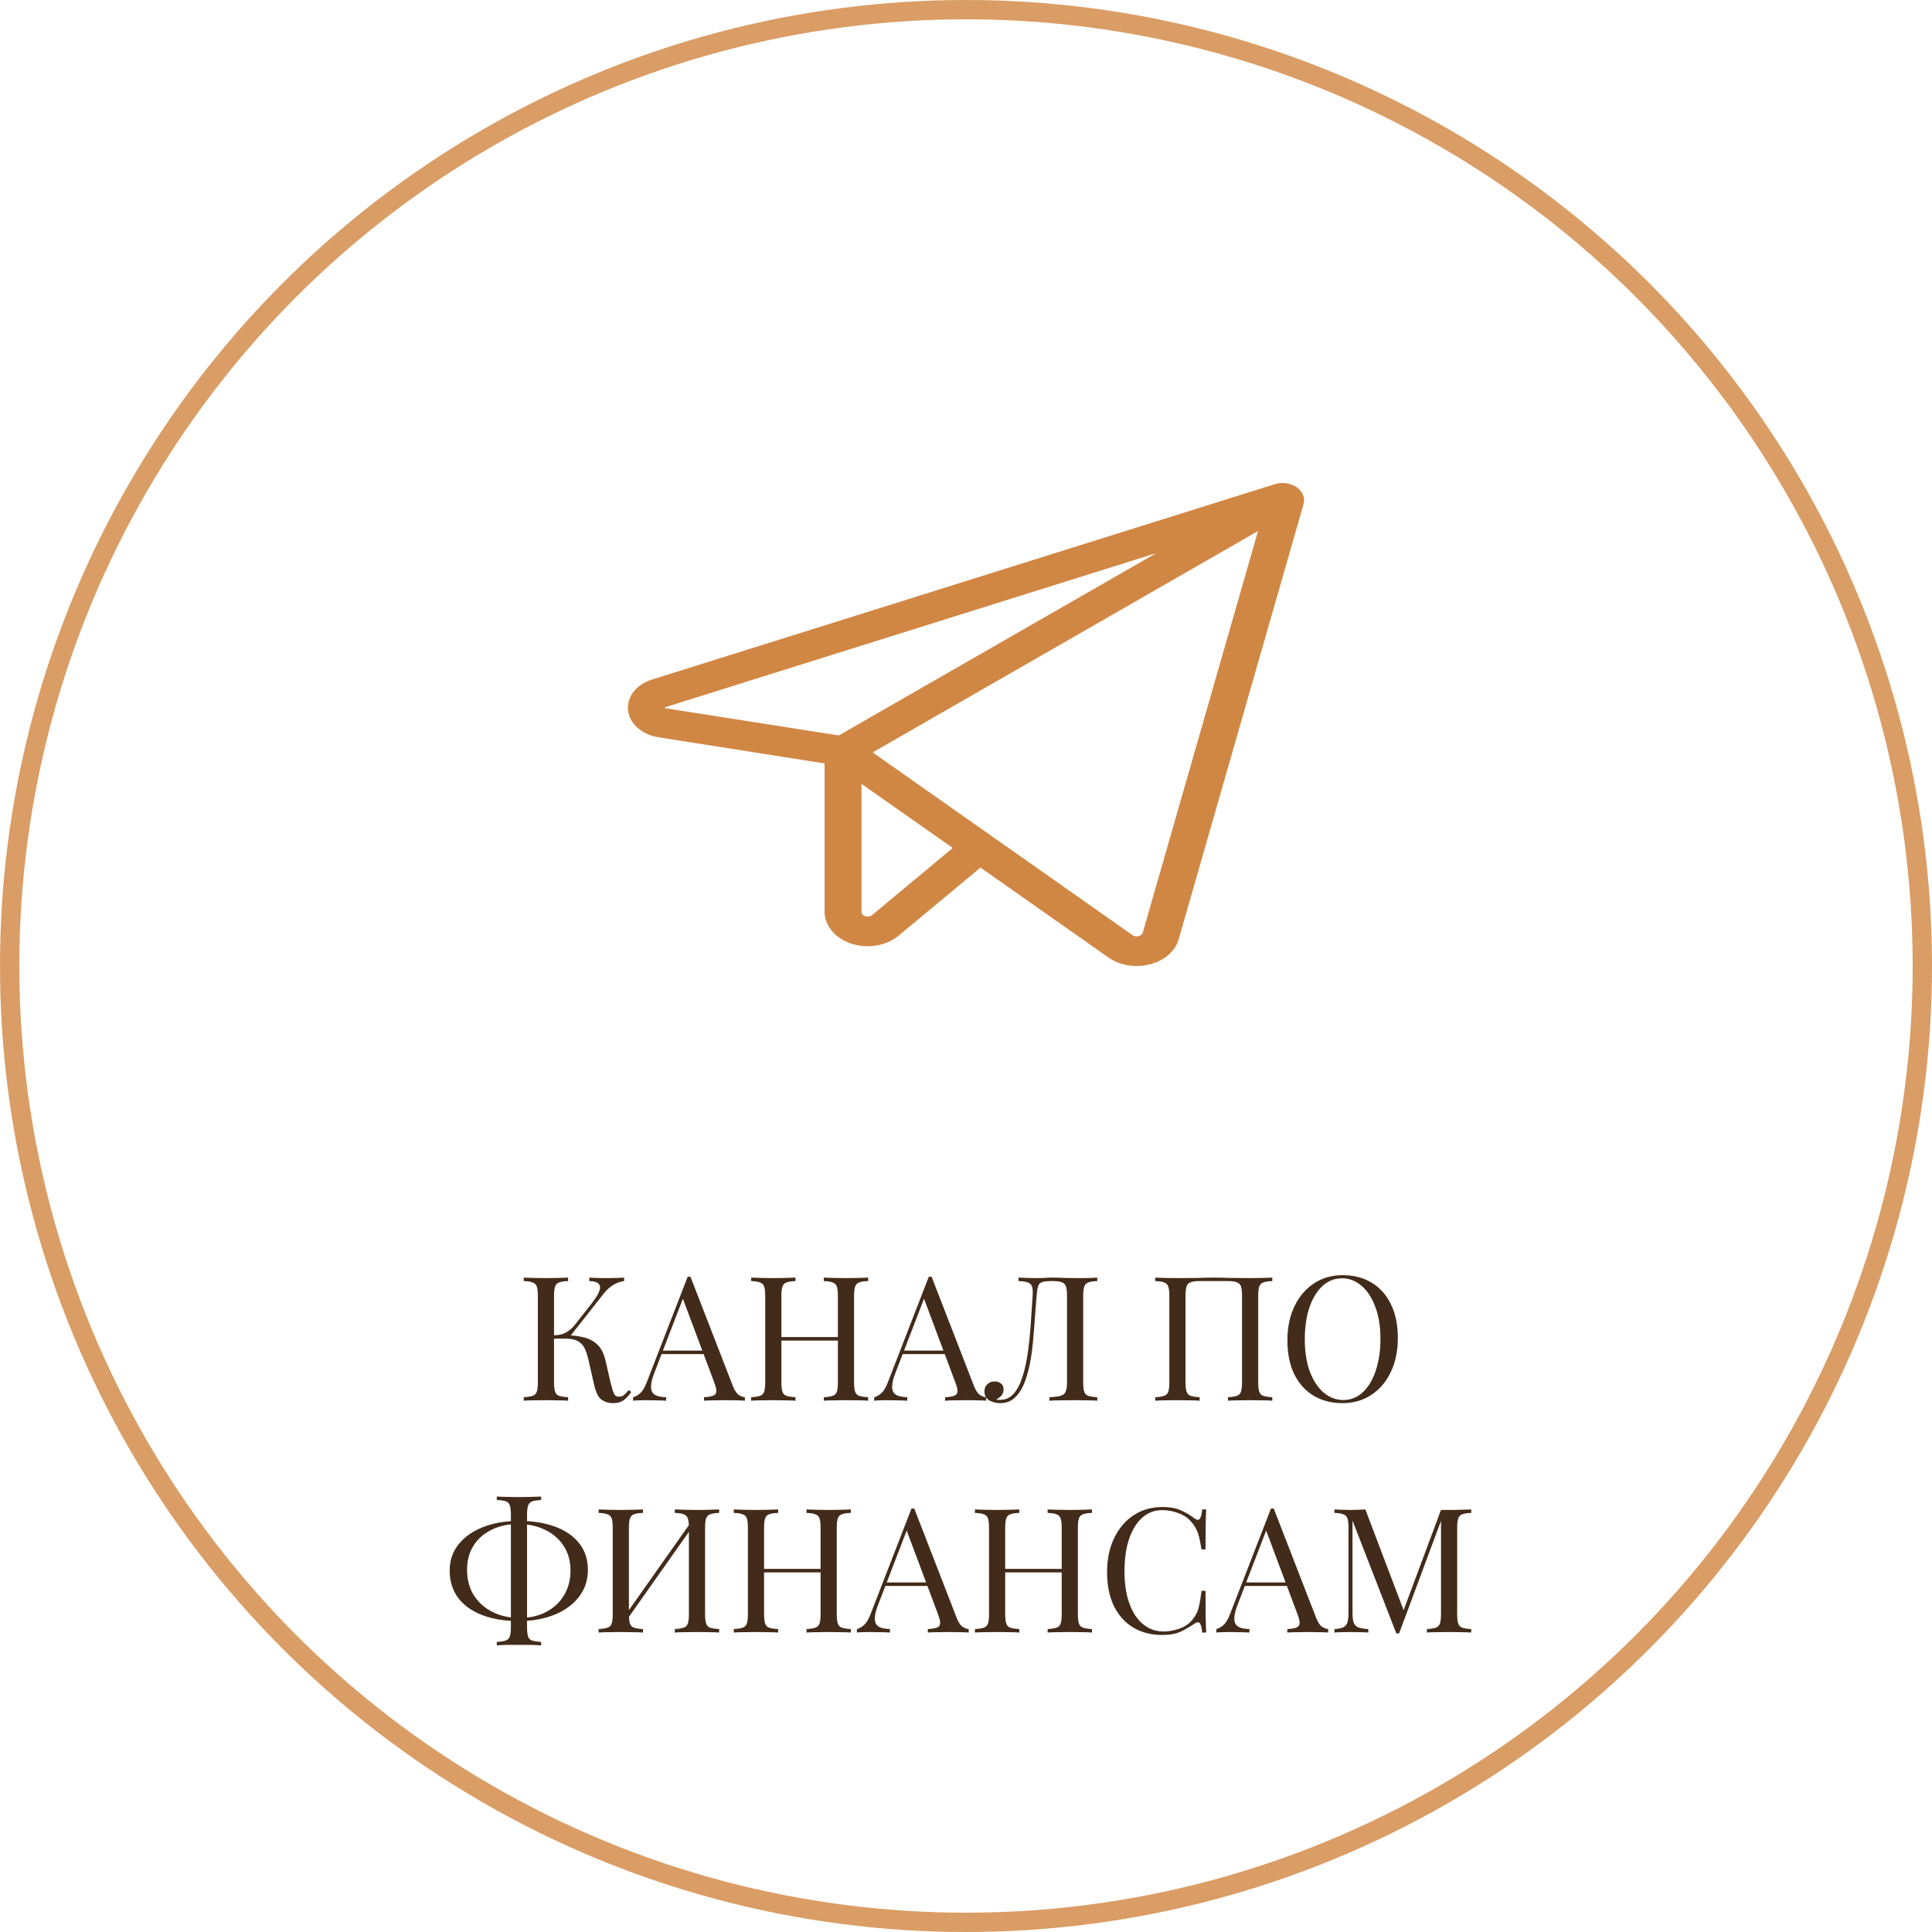 <?xml version="1.0" encoding="UTF-8"?> <svg xmlns="http://www.w3.org/2000/svg" width="200" height="200" viewBox="0 0 200 200" fill="none"><path d="M58.81 132.256V132.616C58.402 132.628 58.09 132.676 57.874 132.76C57.67 132.832 57.532 132.976 57.46 133.192C57.388 133.396 57.352 133.72 57.352 134.164V143.092C57.352 143.524 57.388 143.848 57.46 144.064C57.532 144.28 57.67 144.424 57.874 144.496C58.09 144.568 58.402 144.616 58.81 144.64V145C58.534 144.976 58.186 144.964 57.766 144.964C57.358 144.952 56.944 144.946 56.524 144.946C56.056 144.946 55.618 144.952 55.21 144.964C54.802 144.964 54.472 144.976 54.22 145V144.64C54.628 144.616 54.934 144.568 55.138 144.496C55.354 144.424 55.498 144.28 55.57 144.064C55.642 143.848 55.678 143.524 55.678 143.092V134.164C55.678 133.72 55.642 133.396 55.57 133.192C55.498 132.976 55.354 132.832 55.138 132.76C54.934 132.676 54.628 132.628 54.22 132.616V132.256C54.472 132.268 54.802 132.28 55.21 132.292C55.618 132.304 56.056 132.31 56.524 132.31C56.944 132.31 57.358 132.304 57.766 132.292C58.186 132.28 58.534 132.268 58.81 132.256ZM58.612 138.232C59.248 138.232 59.842 138.298 60.394 138.43C60.958 138.562 61.438 138.814 61.834 139.186C62.23 139.558 62.512 140.11 62.68 140.842L63.202 143.11C63.334 143.662 63.454 144.052 63.562 144.28C63.67 144.496 63.856 144.598 64.12 144.586C64.324 144.574 64.492 144.508 64.624 144.388C64.768 144.268 64.918 144.106 65.074 143.902L65.344 144.1C65.116 144.436 64.864 144.712 64.588 144.928C64.312 145.144 63.922 145.252 63.418 145.252C62.998 145.252 62.614 145.132 62.266 144.892C61.93 144.64 61.672 144.112 61.492 143.308L60.988 141.076C60.88 140.572 60.754 140.134 60.61 139.762C60.466 139.39 60.238 139.102 59.926 138.898C59.614 138.682 59.152 138.574 58.54 138.574H57.01V138.232H58.612ZM57.352 138.574V138.232C57.856 138.22 58.276 138.118 58.612 137.926C58.96 137.722 59.248 137.476 59.476 137.188L61.204 134.992C61.6 134.488 61.87 134.062 62.014 133.714C62.158 133.366 62.152 133.102 61.996 132.922C61.84 132.73 61.51 132.628 61.006 132.616V132.256C61.234 132.268 61.468 132.28 61.708 132.292C61.948 132.292 62.182 132.298 62.41 132.31C62.65 132.31 62.872 132.31 63.076 132.31C63.388 132.31 63.676 132.304 63.94 132.292C64.204 132.28 64.426 132.268 64.606 132.256V132.616C64.234 132.664 63.874 132.79 63.526 132.994C63.178 133.186 62.83 133.498 62.482 133.93L58.828 138.574H57.352ZM71.477 132.166L75.869 143.488C76.049 143.944 76.253 144.25 76.481 144.406C76.709 144.55 76.919 144.628 77.111 144.64V145C76.871 144.976 76.577 144.964 76.229 144.964C75.881 144.952 75.533 144.946 75.185 144.946C74.717 144.946 74.279 144.952 73.871 144.964C73.463 144.964 73.133 144.976 72.881 145V144.64C73.493 144.616 73.883 144.514 74.051 144.334C74.219 144.142 74.183 143.74 73.943 143.128L70.595 134.182L70.883 133.948L67.751 142.084C67.559 142.564 67.445 142.972 67.409 143.308C67.373 143.632 67.403 143.89 67.499 144.082C67.607 144.274 67.781 144.412 68.021 144.496C68.273 144.58 68.585 144.628 68.957 144.64V145C68.621 144.976 68.267 144.964 67.895 144.964C67.535 144.952 67.199 144.946 66.887 144.946C66.587 144.946 66.329 144.952 66.113 144.964C65.909 144.964 65.717 144.976 65.537 145V144.64C65.777 144.58 66.023 144.442 66.275 144.226C66.527 143.998 66.755 143.614 66.959 143.074L71.189 132.166C71.237 132.166 71.285 132.166 71.333 132.166C71.381 132.166 71.429 132.166 71.477 132.166ZM73.673 139.816V140.176H68.309L68.489 139.816H73.673ZM85.281 145V144.64C85.689 144.616 85.995 144.568 86.199 144.496C86.415 144.424 86.559 144.28 86.631 144.064C86.703 143.848 86.739 143.524 86.739 143.092V134.164C86.739 133.72 86.703 133.396 86.631 133.192C86.559 132.976 86.415 132.832 86.199 132.76C85.995 132.676 85.689 132.628 85.281 132.616V132.256C85.557 132.268 85.905 132.28 86.325 132.292C86.745 132.304 87.159 132.31 87.567 132.31C88.035 132.31 88.473 132.304 88.881 132.292C89.289 132.28 89.619 132.268 89.871 132.256V132.616C89.463 132.628 89.151 132.676 88.935 132.76C88.731 132.832 88.593 132.976 88.521 133.192C88.449 133.396 88.413 133.72 88.413 134.164V143.092C88.413 143.524 88.449 143.848 88.521 144.064C88.593 144.28 88.731 144.424 88.935 144.496C89.151 144.568 89.463 144.616 89.871 144.64V145C89.619 144.976 89.289 144.964 88.881 144.964C88.473 144.952 88.035 144.946 87.567 144.946C87.159 144.946 86.745 144.952 86.325 144.964C85.905 144.964 85.557 144.976 85.281 145ZM77.757 145V144.64C78.165 144.616 78.471 144.568 78.675 144.496C78.891 144.424 79.035 144.28 79.107 144.064C79.179 143.848 79.215 143.524 79.215 143.092V134.164C79.215 133.72 79.179 133.396 79.107 133.192C79.035 132.976 78.891 132.832 78.675 132.76C78.471 132.676 78.165 132.628 77.757 132.616V132.256C78.009 132.268 78.339 132.28 78.747 132.292C79.155 132.304 79.593 132.31 80.061 132.31C80.481 132.31 80.895 132.304 81.303 132.292C81.723 132.28 82.071 132.268 82.347 132.256V132.616C81.939 132.628 81.627 132.676 81.411 132.76C81.207 132.832 81.069 132.976 80.997 133.192C80.925 133.396 80.889 133.72 80.889 134.164V143.092C80.889 143.524 80.925 143.848 80.997 144.064C81.069 144.28 81.207 144.424 81.411 144.496C81.627 144.568 81.939 144.616 82.347 144.64V145C82.071 144.976 81.723 144.964 81.303 144.964C80.895 144.952 80.481 144.946 80.061 144.946C79.593 144.946 79.155 144.952 78.747 144.964C78.339 144.964 78.009 144.976 77.757 145ZM80.259 138.772V138.412H87.369V138.772H80.259ZM96.438 132.166L100.83 143.488C101.01 143.944 101.214 144.25 101.442 144.406C101.67 144.55 101.88 144.628 102.072 144.64V145C101.832 144.976 101.538 144.964 101.19 144.964C100.842 144.952 100.494 144.946 100.146 144.946C99.678 144.946 99.24 144.952 98.832 144.964C98.424 144.964 98.094 144.976 97.842 145V144.64C98.454 144.616 98.844 144.514 99.012 144.334C99.18 144.142 99.144 143.74 98.904 143.128L95.556 134.182L95.844 133.948L92.712 142.084C92.52 142.564 92.406 142.972 92.37 143.308C92.334 143.632 92.364 143.89 92.46 144.082C92.568 144.274 92.742 144.412 92.982 144.496C93.234 144.58 93.546 144.628 93.918 144.64V145C93.582 144.976 93.228 144.964 92.856 144.964C92.496 144.952 92.16 144.946 91.848 144.946C91.548 144.946 91.29 144.952 91.074 144.964C90.87 144.964 90.678 144.976 90.498 145V144.64C90.738 144.58 90.984 144.442 91.236 144.226C91.488 143.998 91.716 143.614 91.92 143.074L96.15 132.166C96.198 132.166 96.246 132.166 96.294 132.166C96.342 132.166 96.39 132.166 96.438 132.166ZM98.634 139.816V140.176H93.27L93.45 139.816H98.634ZM113.59 132.256V132.616C113.182 132.628 112.87 132.676 112.654 132.76C112.45 132.832 112.312 132.976 112.24 133.192C112.168 133.396 112.132 133.72 112.132 134.164V143.092C112.132 143.524 112.168 143.848 112.24 144.064C112.312 144.28 112.45 144.424 112.654 144.496C112.87 144.568 113.182 144.616 113.59 144.64V145C113.338 144.976 113.008 144.964 112.6 144.964C112.192 144.952 111.754 144.946 111.286 144.946C110.806 144.946 110.32 144.952 109.828 144.964C109.348 144.964 108.952 144.976 108.64 145V144.64C109.144 144.616 109.528 144.568 109.792 144.496C110.056 144.424 110.23 144.28 110.314 144.064C110.41 143.848 110.458 143.524 110.458 143.092V134.164C110.458 133.72 110.422 133.39 110.35 133.174C110.278 132.958 110.134 132.814 109.918 132.742C109.714 132.658 109.408 132.616 109 132.616H108.766C108.346 132.616 108.034 132.658 107.83 132.742C107.638 132.814 107.512 132.964 107.452 133.192C107.392 133.408 107.344 133.732 107.308 134.164C107.248 134.872 107.188 135.634 107.128 136.45C107.08 137.266 107.014 138.088 106.93 138.916C106.858 139.744 106.744 140.536 106.588 141.292C106.432 142.048 106.228 142.726 105.976 143.326C105.724 143.914 105.4 144.382 105.004 144.73C104.608 145.078 104.122 145.252 103.546 145.252C103.15 145.252 102.778 145.162 102.43 144.982C102.082 144.79 101.908 144.472 101.908 144.028C101.908 143.716 102.01 143.47 102.214 143.29C102.418 143.098 102.67 143.002 102.97 143.002C103.234 143.002 103.45 143.074 103.618 143.218C103.798 143.362 103.888 143.554 103.888 143.794C103.888 144.058 103.822 144.274 103.69 144.442C103.558 144.598 103.366 144.748 103.114 144.892C103.198 144.904 103.276 144.91 103.348 144.91C103.432 144.91 103.498 144.91 103.546 144.91C104.098 144.91 104.56 144.7 104.932 144.28C105.304 143.86 105.604 143.29 105.832 142.57C106.072 141.838 106.258 141.01 106.39 140.086C106.522 139.162 106.624 138.196 106.696 137.188C106.768 136.168 106.834 135.16 106.894 134.164C106.93 133.744 106.912 133.426 106.84 133.21C106.78 132.994 106.636 132.844 106.408 132.76C106.192 132.676 105.868 132.628 105.436 132.616V132.256C105.688 132.268 105.988 132.28 106.336 132.292C106.684 132.304 107.002 132.31 107.29 132.31C107.566 132.31 107.83 132.304 108.082 132.292C108.346 132.268 108.61 132.256 108.874 132.256C109.33 132.256 109.744 132.268 110.116 132.292C110.488 132.304 110.932 132.31 111.448 132.31C111.688 132.31 111.94 132.31 112.204 132.31C112.468 132.298 112.72 132.292 112.96 132.292C113.212 132.28 113.422 132.268 113.59 132.256ZM131.707 132.256V132.616C131.299 132.628 130.987 132.676 130.771 132.76C130.567 132.832 130.429 132.976 130.357 133.192C130.285 133.396 130.249 133.72 130.249 134.164V143.092C130.249 143.524 130.285 143.848 130.357 144.064C130.429 144.28 130.567 144.424 130.771 144.496C130.987 144.568 131.299 144.616 131.707 144.64V145C131.455 144.976 131.125 144.964 130.717 144.964C130.309 144.952 129.871 144.946 129.403 144.946C128.995 144.946 128.581 144.952 128.161 144.964C127.741 144.964 127.393 144.976 127.117 145V144.64C127.525 144.616 127.831 144.568 128.035 144.496C128.251 144.424 128.395 144.28 128.467 144.064C128.539 143.848 128.575 143.524 128.575 143.092V134.164C128.575 133.72 128.539 133.39 128.467 133.174C128.395 132.958 128.251 132.814 128.035 132.742C127.831 132.658 127.525 132.616 127.117 132.616H124.183C123.775 132.616 123.463 132.658 123.247 132.742C123.043 132.814 122.905 132.958 122.833 133.174C122.761 133.39 122.725 133.72 122.725 134.164V143.092C122.725 143.524 122.761 143.848 122.833 144.064C122.905 144.28 123.043 144.424 123.247 144.496C123.463 144.568 123.775 144.616 124.183 144.64V145C123.907 144.976 123.559 144.964 123.139 144.964C122.731 144.952 122.317 144.946 121.897 144.946C121.429 144.946 120.991 144.952 120.583 144.964C120.175 144.964 119.845 144.976 119.593 145V144.64C120.001 144.616 120.307 144.568 120.511 144.496C120.727 144.424 120.871 144.28 120.943 144.064C121.015 143.848 121.051 143.524 121.051 143.092V134.164C121.051 133.72 121.015 133.396 120.943 133.192C120.871 132.976 120.727 132.832 120.511 132.76C120.307 132.676 120.001 132.628 119.593 132.616V132.256C119.845 132.268 120.175 132.28 120.583 132.292C120.991 132.304 121.429 132.31 121.897 132.31C122.605 132.31 123.307 132.304 124.003 132.292C124.699 132.268 125.257 132.256 125.677 132.256C126.097 132.256 126.649 132.268 127.333 132.292C128.017 132.304 128.707 132.31 129.403 132.31C129.871 132.31 130.309 132.304 130.717 132.292C131.125 132.28 131.455 132.268 131.707 132.256ZM138.997 132.004C140.137 132.004 141.133 132.262 141.985 132.778C142.849 133.294 143.515 134.038 143.983 135.01C144.463 135.97 144.703 137.14 144.703 138.52C144.703 139.864 144.457 141.04 143.965 142.048C143.485 143.056 142.813 143.842 141.949 144.406C141.085 144.97 140.095 145.252 138.979 145.252C137.839 145.252 136.837 144.994 135.973 144.478C135.121 143.962 134.455 143.218 133.975 142.246C133.507 141.274 133.273 140.104 133.273 138.736C133.273 137.392 133.519 136.216 134.011 135.208C134.503 134.2 135.175 133.414 136.027 132.85C136.891 132.286 137.881 132.004 138.997 132.004ZM138.925 132.328C138.145 132.328 137.467 132.598 136.891 133.138C136.315 133.678 135.865 134.422 135.541 135.37C135.229 136.318 135.073 137.416 135.073 138.664C135.073 139.936 135.247 141.046 135.595 141.994C135.955 142.93 136.435 143.656 137.035 144.172C137.647 144.676 138.319 144.928 139.051 144.928C139.831 144.928 140.509 144.658 141.085 144.118C141.661 143.578 142.105 142.834 142.417 141.886C142.741 140.926 142.903 139.828 142.903 138.592C142.903 137.308 142.723 136.198 142.363 135.262C142.015 134.326 141.541 133.606 140.941 133.102C140.341 132.586 139.669 132.328 138.925 132.328ZM53.714 157.444C55.142 157.444 56.389 157.642 57.458 158.038C58.538 158.434 59.371 159.01 59.959 159.766C60.559 160.51 60.859 161.428 60.859 162.52C60.859 163.576 60.553 164.5 59.941 165.292C59.342 166.084 58.502 166.702 57.422 167.146C56.342 167.59 55.099 167.812 53.696 167.812C52.267 167.812 51.014 167.608 49.934 167.2C48.865 166.792 48.032 166.198 47.431 165.418C46.843 164.626 46.55 163.672 46.55 162.556C46.55 161.536 46.855 160.642 47.468 159.874C48.08 159.106 48.919 158.512 49.987 158.092C51.068 157.66 52.309 157.444 53.714 157.444ZM53.642 157.768C52.574 157.768 51.644 157.972 50.852 158.38C50.059 158.776 49.441 159.328 48.998 160.036C48.566 160.744 48.349 161.56 48.349 162.484C48.349 163.504 48.584 164.392 49.051 165.148C49.532 165.892 50.179 166.468 50.995 166.876C51.824 167.284 52.748 167.488 53.767 167.488C54.836 167.488 55.766 167.278 56.557 166.858C57.349 166.438 57.962 165.862 58.394 165.13C58.837 164.386 59.059 163.54 59.059 162.592C59.059 161.596 58.819 160.738 58.34 160.018C57.871 159.298 57.23 158.746 56.413 158.362C55.597 157.966 54.673 157.768 53.642 157.768ZM56.017 154.924V155.284C55.609 155.296 55.297 155.344 55.081 155.428C54.877 155.5 54.739 155.644 54.667 155.86C54.596 156.064 54.559 156.388 54.559 156.832V168.424C54.559 168.868 54.596 169.198 54.667 169.414C54.739 169.63 54.877 169.768 55.081 169.828C55.297 169.9 55.609 169.948 56.017 169.972V170.332C55.742 170.308 55.394 170.29 54.974 170.278C54.566 170.278 54.151 170.278 53.731 170.278C53.264 170.278 52.825 170.278 52.417 170.278C52.01 170.29 51.679 170.308 51.428 170.332V169.972C51.836 169.948 52.142 169.9 52.346 169.828C52.562 169.756 52.706 169.612 52.778 169.396C52.849 169.18 52.886 168.856 52.886 168.424V156.832C52.886 156.388 52.849 156.058 52.778 155.842C52.706 155.626 52.562 155.482 52.346 155.41C52.142 155.338 51.836 155.296 51.428 155.284V154.924C51.679 154.936 52.01 154.948 52.417 154.96C52.825 154.972 53.264 154.978 53.731 154.978C54.151 154.978 54.566 154.972 54.974 154.96C55.394 154.948 55.742 154.936 56.017 154.924ZM66.562 156.256V156.616C66.154 156.628 65.842 156.676 65.626 156.76C65.422 156.832 65.284 156.976 65.212 157.192C65.14 157.396 65.104 157.72 65.104 158.164V167.092C65.104 167.524 65.14 167.848 65.212 168.064C65.284 168.28 65.422 168.424 65.626 168.496C65.842 168.568 66.154 168.616 66.562 168.64V169C66.286 168.976 65.938 168.964 65.518 168.964C65.11 168.952 64.696 168.946 64.276 168.946C63.808 168.946 63.37 168.952 62.962 168.964C62.554 168.964 62.224 168.976 61.972 169V168.64C62.38 168.616 62.686 168.568 62.89 168.496C63.106 168.424 63.25 168.28 63.322 168.064C63.394 167.848 63.43 167.524 63.43 167.092V158.164C63.43 157.72 63.394 157.396 63.322 157.192C63.25 156.976 63.106 156.832 62.89 156.76C62.686 156.676 62.38 156.628 61.972 156.616V156.256C62.224 156.268 62.554 156.28 62.962 156.292C63.37 156.304 63.808 156.31 64.276 156.31C64.696 156.31 65.11 156.304 65.518 156.292C65.938 156.28 66.286 156.268 66.562 156.256ZM71.62 157.444C71.62 157.444 71.614 157.51 71.602 157.642C71.59 157.762 71.578 157.888 71.566 158.02C71.566 158.152 71.566 158.218 71.566 158.218L64.366 168.424L64.42 167.65L71.62 157.444ZM74.446 156.256V156.616C74.038 156.628 73.726 156.676 73.51 156.76C73.306 156.832 73.168 156.976 73.096 157.192C73.024 157.396 72.988 157.72 72.988 158.164V167.092C72.988 167.524 73.024 167.848 73.096 168.064C73.168 168.28 73.306 168.424 73.51 168.496C73.726 168.568 74.038 168.616 74.446 168.64V169C74.194 168.976 73.864 168.964 73.456 168.964C73.048 168.952 72.61 168.946 72.142 168.946C71.734 168.946 71.32 168.952 70.9 168.964C70.48 168.964 70.132 168.976 69.856 169V168.64C70.264 168.616 70.57 168.568 70.774 168.496C70.99 168.424 71.134 168.28 71.206 168.064C71.278 167.848 71.314 167.524 71.314 167.092V158.164C71.314 157.72 71.278 157.396 71.206 157.192C71.134 156.976 70.99 156.832 70.774 156.76C70.57 156.676 70.264 156.628 69.856 156.616V156.256C70.132 156.268 70.48 156.28 70.9 156.292C71.32 156.304 71.734 156.31 72.142 156.31C72.61 156.31 73.048 156.304 73.456 156.292C73.864 156.28 74.194 156.268 74.446 156.256ZM83.488 169V168.64C83.896 168.616 84.202 168.568 84.406 168.496C84.622 168.424 84.766 168.28 84.838 168.064C84.91 167.848 84.946 167.524 84.946 167.092V158.164C84.946 157.72 84.91 157.396 84.838 157.192C84.766 156.976 84.622 156.832 84.406 156.76C84.202 156.676 83.896 156.628 83.488 156.616V156.256C83.764 156.268 84.112 156.28 84.532 156.292C84.952 156.304 85.366 156.31 85.774 156.31C86.242 156.31 86.68 156.304 87.088 156.292C87.496 156.28 87.826 156.268 88.078 156.256V156.616C87.67 156.628 87.358 156.676 87.142 156.76C86.938 156.832 86.8 156.976 86.728 157.192C86.656 157.396 86.62 157.72 86.62 158.164V167.092C86.62 167.524 86.656 167.848 86.728 168.064C86.8 168.28 86.938 168.424 87.142 168.496C87.358 168.568 87.67 168.616 88.078 168.64V169C87.826 168.976 87.496 168.964 87.088 168.964C86.68 168.952 86.242 168.946 85.774 168.946C85.366 168.946 84.952 168.952 84.532 168.964C84.112 168.964 83.764 168.976 83.488 169ZM75.964 169V168.64C76.372 168.616 76.678 168.568 76.882 168.496C77.098 168.424 77.242 168.28 77.314 168.064C77.386 167.848 77.422 167.524 77.422 167.092V158.164C77.422 157.72 77.386 157.396 77.314 157.192C77.242 156.976 77.098 156.832 76.882 156.76C76.678 156.676 76.372 156.628 75.964 156.616V156.256C76.216 156.268 76.546 156.28 76.954 156.292C77.362 156.304 77.8 156.31 78.268 156.31C78.688 156.31 79.102 156.304 79.51 156.292C79.93 156.28 80.278 156.268 80.554 156.256V156.616C80.146 156.628 79.834 156.676 79.618 156.76C79.414 156.832 79.276 156.976 79.204 157.192C79.132 157.396 79.096 157.72 79.096 158.164V167.092C79.096 167.524 79.132 167.848 79.204 168.064C79.276 168.28 79.414 168.424 79.618 168.496C79.834 168.568 80.146 168.616 80.554 168.64V169C80.278 168.976 79.93 168.964 79.51 168.964C79.102 168.952 78.688 168.946 78.268 168.946C77.8 168.946 77.362 168.952 76.954 168.964C76.546 168.964 76.216 168.976 75.964 169ZM78.466 162.772V162.412H85.576V162.772H78.466ZM94.645 156.166L99.037 167.488C99.217 167.944 99.421 168.25 99.649 168.406C99.877 168.55 100.087 168.628 100.279 168.64V169C100.039 168.976 99.745 168.964 99.397 168.964C99.049 168.952 98.701 168.946 98.353 168.946C97.885 168.946 97.447 168.952 97.039 168.964C96.631 168.964 96.301 168.976 96.049 169V168.64C96.661 168.616 97.051 168.514 97.219 168.334C97.387 168.142 97.351 167.74 97.111 167.128L93.763 158.182L94.051 157.948L90.919 166.084C90.727 166.564 90.613 166.972 90.577 167.308C90.541 167.632 90.571 167.89 90.667 168.082C90.775 168.274 90.949 168.412 91.189 168.496C91.441 168.58 91.753 168.628 92.125 168.64V169C91.789 168.976 91.435 168.964 91.063 168.964C90.703 168.952 90.367 168.946 90.055 168.946C89.755 168.946 89.497 168.952 89.281 168.964C89.077 168.964 88.885 168.976 88.705 169V168.64C88.945 168.58 89.191 168.442 89.443 168.226C89.695 167.998 89.923 167.614 90.127 167.074L94.357 156.166C94.405 156.166 94.453 156.166 94.501 156.166C94.549 156.166 94.597 156.166 94.645 156.166ZM96.841 163.816V164.176H91.477L91.657 163.816H96.841ZM108.449 169V168.64C108.857 168.616 109.163 168.568 109.367 168.496C109.583 168.424 109.727 168.28 109.799 168.064C109.871 167.848 109.907 167.524 109.907 167.092V158.164C109.907 157.72 109.871 157.396 109.799 157.192C109.727 156.976 109.583 156.832 109.367 156.76C109.163 156.676 108.857 156.628 108.449 156.616V156.256C108.725 156.268 109.073 156.28 109.493 156.292C109.913 156.304 110.327 156.31 110.735 156.31C111.203 156.31 111.641 156.304 112.049 156.292C112.457 156.28 112.787 156.268 113.039 156.256V156.616C112.631 156.628 112.319 156.676 112.103 156.76C111.899 156.832 111.761 156.976 111.689 157.192C111.617 157.396 111.581 157.72 111.581 158.164V167.092C111.581 167.524 111.617 167.848 111.689 168.064C111.761 168.28 111.899 168.424 112.103 168.496C112.319 168.568 112.631 168.616 113.039 168.64V169C112.787 168.976 112.457 168.964 112.049 168.964C111.641 168.952 111.203 168.946 110.735 168.946C110.327 168.946 109.913 168.952 109.493 168.964C109.073 168.964 108.725 168.976 108.449 169ZM100.925 169V168.64C101.333 168.616 101.639 168.568 101.843 168.496C102.059 168.424 102.203 168.28 102.275 168.064C102.347 167.848 102.383 167.524 102.383 167.092V158.164C102.383 157.72 102.347 157.396 102.275 157.192C102.203 156.976 102.059 156.832 101.843 156.76C101.639 156.676 101.333 156.628 100.925 156.616V156.256C101.177 156.268 101.507 156.28 101.915 156.292C102.323 156.304 102.761 156.31 103.229 156.31C103.649 156.31 104.063 156.304 104.471 156.292C104.891 156.28 105.239 156.268 105.515 156.256V156.616C105.107 156.628 104.795 156.676 104.579 156.76C104.375 156.832 104.237 156.976 104.165 157.192C104.093 157.396 104.057 157.72 104.057 158.164V167.092C104.057 167.524 104.093 167.848 104.165 168.064C104.237 168.28 104.375 168.424 104.579 168.496C104.795 168.568 105.107 168.616 105.515 168.64V169C105.239 168.976 104.891 168.964 104.471 168.964C104.063 168.952 103.649 168.946 103.229 168.946C102.761 168.946 102.323 168.952 101.915 168.964C101.507 168.964 101.177 168.976 100.925 169ZM103.427 162.772V162.412H110.537V162.772H103.427ZM120.329 156.004C121.121 156.004 121.769 156.124 122.273 156.364C122.789 156.592 123.245 156.862 123.641 157.174C123.881 157.354 124.061 157.378 124.181 157.246C124.313 157.102 124.403 156.772 124.451 156.256H124.865C124.841 156.7 124.823 157.24 124.811 157.876C124.799 158.512 124.793 159.352 124.793 160.396H124.379C124.295 159.88 124.217 159.472 124.145 159.172C124.073 158.86 123.983 158.596 123.875 158.38C123.779 158.164 123.647 157.948 123.479 157.732C123.107 157.24 122.639 156.886 122.075 156.67C121.511 156.442 120.917 156.328 120.293 156.328C119.705 156.328 119.171 156.478 118.691 156.778C118.223 157.066 117.815 157.486 117.467 158.038C117.131 158.59 116.867 159.256 116.675 160.036C116.495 160.816 116.405 161.692 116.405 162.664C116.405 163.672 116.507 164.566 116.711 165.346C116.915 166.114 117.197 166.762 117.557 167.29C117.929 167.818 118.361 168.22 118.853 168.496C119.357 168.76 119.897 168.892 120.473 168.892C121.013 168.892 121.577 168.784 122.165 168.568C122.753 168.352 123.215 168.004 123.551 167.524C123.815 167.176 123.995 166.798 124.091 166.39C124.199 165.982 124.295 165.412 124.379 164.68H124.793C124.793 165.772 124.799 166.654 124.811 167.326C124.823 167.986 124.841 168.544 124.865 169H124.451C124.403 168.484 124.319 168.16 124.199 168.028C124.091 167.896 123.905 167.914 123.641 168.082C123.197 168.394 122.723 168.67 122.219 168.91C121.727 169.138 121.091 169.252 120.311 169.252C119.171 169.252 118.169 168.994 117.305 168.478C116.453 167.962 115.787 167.218 115.307 166.246C114.839 165.274 114.605 164.104 114.605 162.736C114.605 161.392 114.851 160.216 115.343 159.208C115.835 158.2 116.507 157.414 117.359 156.85C118.223 156.286 119.213 156.004 120.329 156.004ZM131.858 156.166L136.25 167.488C136.43 167.944 136.634 168.25 136.862 168.406C137.09 168.55 137.3 168.628 137.492 168.64V169C137.252 168.976 136.958 168.964 136.61 168.964C136.262 168.952 135.914 168.946 135.566 168.946C135.098 168.946 134.66 168.952 134.252 168.964C133.844 168.964 133.514 168.976 133.262 169V168.64C133.874 168.616 134.264 168.514 134.432 168.334C134.6 168.142 134.564 167.74 134.324 167.128L130.976 158.182L131.264 157.948L128.132 166.084C127.94 166.564 127.826 166.972 127.79 167.308C127.754 167.632 127.784 167.89 127.88 168.082C127.988 168.274 128.162 168.412 128.402 168.496C128.654 168.58 128.966 168.628 129.338 168.64V169C129.002 168.976 128.648 168.964 128.276 168.964C127.916 168.952 127.58 168.946 127.268 168.946C126.968 168.946 126.71 168.952 126.494 168.964C126.29 168.964 126.098 168.976 125.918 169V168.64C126.158 168.58 126.404 168.442 126.656 168.226C126.908 167.998 127.136 167.614 127.34 167.074L131.57 156.166C131.618 156.166 131.666 156.166 131.714 156.166C131.762 156.166 131.81 156.166 131.858 156.166ZM134.054 163.816V164.176H128.69L128.87 163.816H134.054ZM152.304 156.256V156.616C151.896 156.628 151.584 156.676 151.368 156.76C151.164 156.832 151.026 156.976 150.954 157.192C150.882 157.396 150.846 157.72 150.846 158.164V167.092C150.846 167.524 150.882 167.848 150.954 168.064C151.026 168.28 151.164 168.424 151.368 168.496C151.584 168.568 151.896 168.616 152.304 168.64V169C152.028 168.976 151.68 168.964 151.26 168.964C150.852 168.952 150.438 168.946 150.018 168.946C149.55 168.946 149.112 168.952 148.704 168.964C148.296 168.964 147.966 168.976 147.714 169V168.64C148.122 168.616 148.428 168.568 148.632 168.496C148.848 168.424 148.992 168.28 149.064 168.064C149.136 167.848 149.172 167.524 149.172 167.092V157.192L149.244 157.246L144.834 169.09H144.546L140.01 157.408V166.912C140.01 167.344 140.046 167.686 140.118 167.938C140.202 168.178 140.358 168.352 140.586 168.46C140.826 168.556 141.18 168.616 141.648 168.64V169C141.432 168.976 141.15 168.964 140.802 168.964C140.454 168.952 140.124 168.946 139.812 168.946C139.512 168.946 139.206 168.952 138.894 168.964C138.594 168.964 138.342 168.976 138.138 169V168.64C138.546 168.616 138.852 168.556 139.056 168.46C139.272 168.352 139.416 168.178 139.488 167.938C139.56 167.686 139.596 167.344 139.596 166.912V158.164C139.596 157.72 139.56 157.396 139.488 157.192C139.416 156.976 139.272 156.832 139.056 156.76C138.852 156.676 138.546 156.628 138.138 156.616V156.256C138.342 156.268 138.594 156.28 138.894 156.292C139.206 156.304 139.512 156.31 139.812 156.31C140.076 156.31 140.346 156.304 140.622 156.292C140.91 156.28 141.15 156.268 141.342 156.256L145.428 167.02L145.122 167.164L149.172 156.31C149.316 156.31 149.454 156.31 149.586 156.31C149.73 156.31 149.874 156.31 150.018 156.31C150.438 156.31 150.852 156.304 151.26 156.292C151.68 156.28 152.028 156.268 152.304 156.256Z" fill="#422B1A"></path><path d="M134.227 50.434C133.92 50.222 133.547 50.08 133.147 50.026C132.747 49.971 132.336 50.005 131.959 50.123L67.474 70.353C66.689 70.599 66.026 71.042 65.582 71.616C65.139 72.191 64.94 72.865 65.016 73.537C65.091 74.209 65.436 74.844 66 75.346C66.564 75.847 67.315 76.189 68.142 76.319L85.362 79.031V94.383C85.363 95.095 85.628 95.79 86.125 96.38C86.622 96.97 87.328 97.428 88.151 97.694C88.975 97.96 89.879 98.023 90.747 97.874C91.615 97.726 92.408 97.373 93.025 96.86L101.501 89.812L114.732 99.11C115.539 99.683 116.58 99.999 117.659 100C118.13 99.999 118.598 99.94 119.046 99.824C119.781 99.638 120.443 99.3 120.964 98.845C121.485 98.39 121.849 97.833 122.018 97.23L134.943 52.187C135.034 51.87 135.016 51.539 134.889 51.231C134.763 50.922 134.534 50.647 134.227 50.434ZM68.832 73.307C68.82 73.28 68.82 73.251 68.832 73.225C68.847 73.216 68.863 73.209 68.88 73.205L119.699 57.258L86.829 76.133L68.88 73.317L68.832 73.307ZM90.275 94.733C90.188 94.806 90.075 94.856 89.951 94.877C89.828 94.899 89.699 94.89 89.582 94.853C89.464 94.815 89.363 94.751 89.292 94.667C89.221 94.583 89.182 94.485 89.181 94.383V81.148L98.628 87.779L90.275 94.733ZM118.299 96.539C118.275 96.625 118.223 96.704 118.148 96.769C118.073 96.834 117.978 96.881 117.872 96.906C117.764 96.936 117.649 96.943 117.537 96.925C117.425 96.907 117.321 96.865 117.236 96.804L90.339 77.89L130.228 54.975L118.299 96.539Z" fill="#D18744"></path><circle cx="100" cy="100" r="99" stroke="#D18744" stroke-opacity="0.82" stroke-width="2"></circle></svg> 